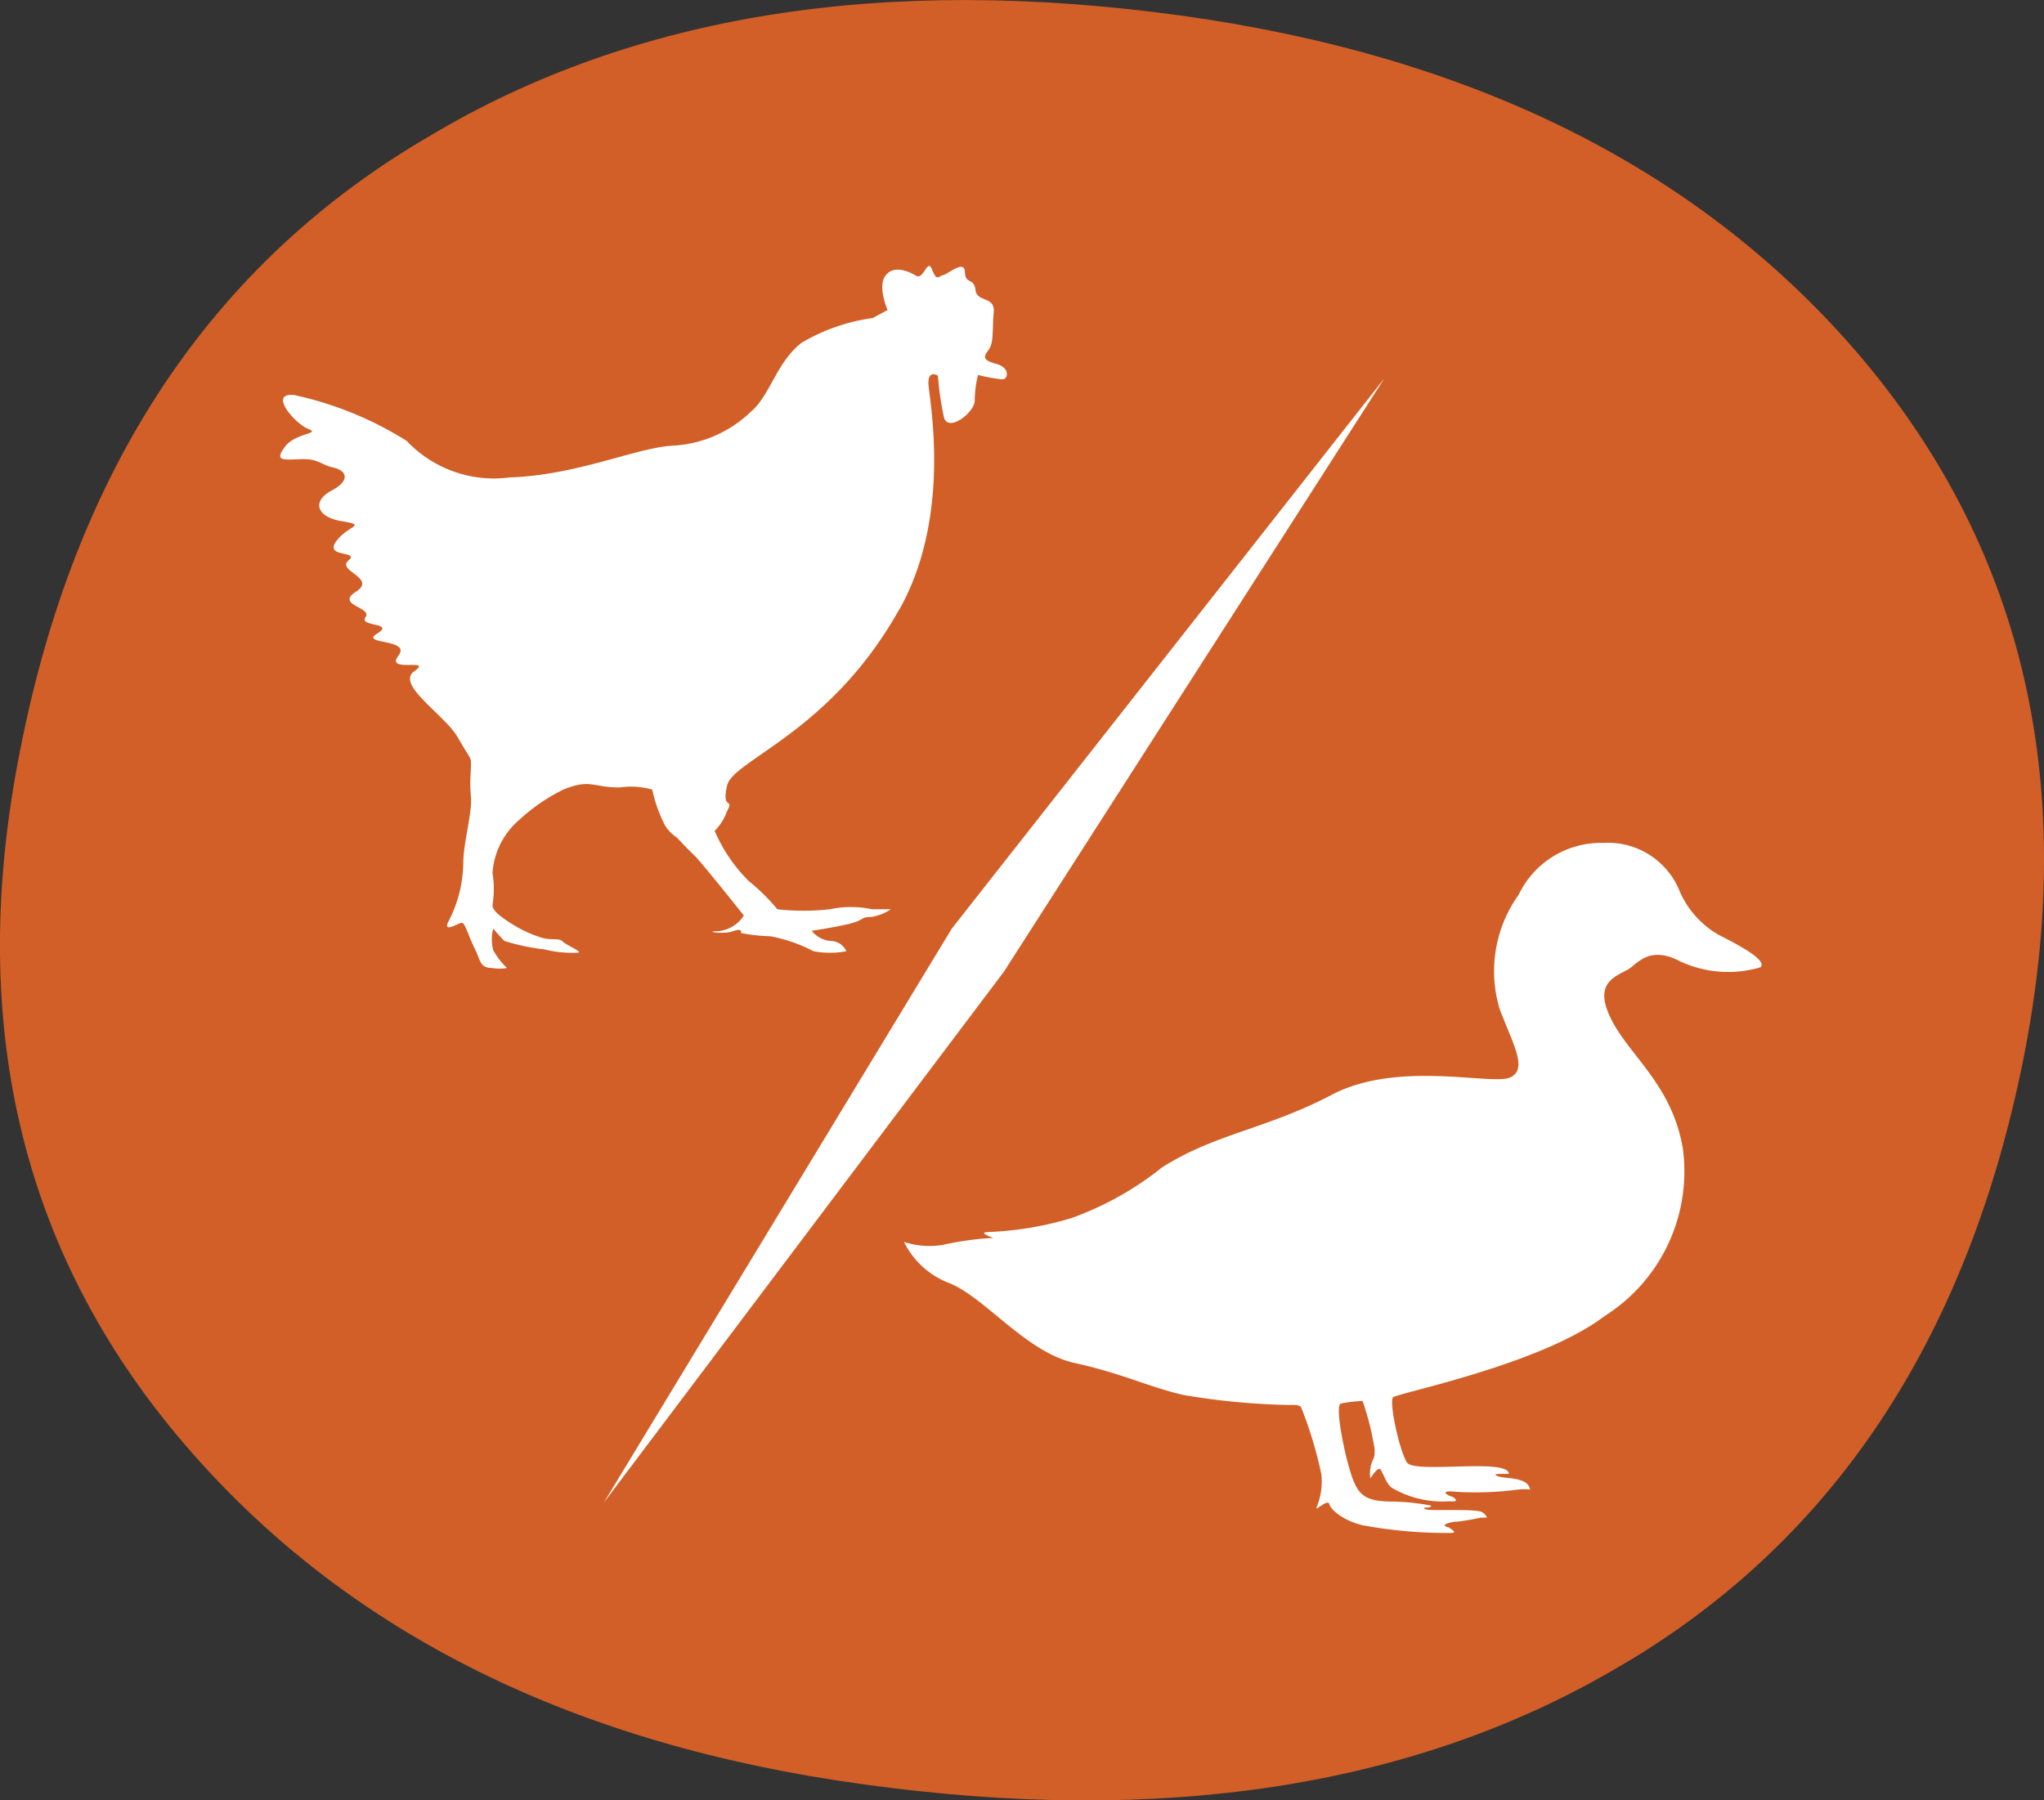 <?xml version="1.0" encoding="UTF-8"?><svg xmlns="http://www.w3.org/2000/svg" xmlns:xlink="http://www.w3.org/1999/xlink" viewBox="0 0 56.03 49.36">
  <rect x="0" y="0" width="56.03" height="49.36" fill="#333333" stroke="none"/>
  <defs>
    <clipPath id="clip-path" transform="translate(-0.95 -0.7)">
      <rect width="57.92" height="50.75" fill="none"/>
    </clipPath>
  </defs>
  <g id="Layer_2" data-name="Layer 2">
    <g id="Calque_1" data-name="Calque 1">
      <g clip-path="url(#clip-path)">
        <path d="M12.76,4.41q-9,5.22-11.27,16.92Q-.74,32.64,6.22,40.54,12.77,48,24.61,49.62q12.24,1.7,20.56-3.13,8.94-5.12,11.26-16.83,2.24-11.4-4.63-19.36Q45.28,2.79,33.35,1.13,21.1-.56,12.76,4.41" transform="translate(-0.95 -0.7)" fill="#d15f27"/>
        <polygon points="16.55 41.2 26.09 25.46 37.95 10.37 27.52 26.64 16.55 41.2" fill="#fff"/>
        <path d="M25.61,17.39c-1.89,3.4-4.57,4.14-4.73,4.85s.21.31,0,.7a1.45,1.45,0,0,1-.34.54,4.33,4.33,0,0,0,.94,1.38,5.58,5.58,0,0,1,.78.77,6.43,6.43,0,0,0,1.43,0,2.82,2.82,0,0,1,1.17,0l.51,0a1.36,1.36,0,0,1-.53.21c-.3,0-.18.07-.54.17s-1.1.21-1.1.21a.75.75,0,0,0,.52.28.47.47,0,0,1,.43.28,2.38,2.38,0,0,1-.9,0,4.25,4.25,0,0,0-1.18-.41,4.77,4.77,0,0,1-.81-.09s.06-.15-.21-.05-.84,0-.42,0a.93.93,0,0,0,.71-.43S20.16,24.32,20,24.17s-.5-.51-.5-.51a1.1,1.1,0,0,1-.31-.31,3.86,3.86,0,0,1-.36-1,2.09,2.09,0,0,0-.89-.06c-.75,0-.79-.24-1.53.05a5.12,5.12,0,0,0-1.25.86,2.11,2.11,0,0,0-.71,1.43,2.78,2.78,0,0,1,0,.89c0,.17.31.37.53.51a3.43,3.43,0,0,0,.82.38c.27.08.48,0,.57.1s.55.28.43.31a3.18,3.18,0,0,1-.93-.09,6,6,0,0,1-1.09-.23c-.09-.08-.31-.34-.31-.34a1.17,1.17,0,0,0,0,.59,1.9,1.9,0,0,0,.38.49,1.23,1.23,0,0,1-.41,0c-.34,0-.31-.2-.48-.54s-.26-.7-.35-.7-.55.31-.36-.05a3.56,3.56,0,0,0,.4-1.6c0-.53.25-1.39.21-1.8s0-.65,0-.88,0-.12-.36-.75-1.72-1.45-1.19-1.82-.81.06-.44-.42-1.08-.3-.58-.61-.52-.18-.32-.45-.84-.33-.26-.7-.54-.57-.21-.85-.66-.07-.34-.52.88-.44.16-.56-.81-.56-.28-.84.41-.55.05-.63-.4-.25-.9-.23-.72.05-.43-.34,1-.35.64-.49-1.11-1-.39-.93a9.56,9.56,0,0,1,3.09,1.26,3.29,3.29,0,0,0,2.82,1c1.84-.06,3.46-.81,4.45-.87A3.33,3.33,0,0,0,21.52,12c.55-.46.7-1.35,1.4-1.9a5.22,5.22,0,0,1,1.95-.68l.41-.22s-.28-.64-.06-.94.63-.13.84,0,.31-.5.44-.17.16.19.31.15.58-.43.59-.08.25.14.29.49.54.16.5.61,0,.82-.12,1-.25.3.17.41.34.43.19.43a4.15,4.15,0,0,1-.67-.12,2.92,2.92,0,0,0-.09.7c0,.33-.75.91-.85.44A8.6,8.6,0,0,1,26.66,11s-.27-.17-.26.21.67,3.58-.79,6.19" transform="translate(-0.95 -0.7)" fill="#fff"/>
        <path d="M44.88,23.81a2.5,2.5,0,0,0-2.3,1.42,3.6,3.6,0,0,0-.52,3.14c.36.95.78,1.64.29,1.87s-3.07-.48-4.88.47-3.21,1.07-4.67,2a8.62,8.62,0,0,1-2.49,1.39,9.08,9.08,0,0,1-2.29.38s-.29,0,.16.16a8.32,8.32,0,0,0-1.38.19,2.24,2.24,0,0,1-1.07-.08A2.29,2.29,0,0,0,27,35.89c1,.43,2.09,1.89,3.41,2.18s2.09.68,3,.88a19.29,19.29,0,0,0,2.81.27c.33,0,.29,0,.39.05a11.06,11.06,0,0,1,.56,1.85,1.82,1.82,0,0,1-.14.93c0,.06.32-.26.36-.11s.37.45.92.58a12.71,12.71,0,0,0,2.27.21c.27,0,.32,0,.07-.16-.06,0-.26-.08.19-.15.13,0,.47-.06.7-.11.06,0,.13,0,.16,0s-.06-.14-.17-.17c-.37-.08-1.47,0-1.53-.07s.18,0,.18-.09a5.93,5.93,0,0,0-1-.11c-.94,0-1.06-.2-1.32-1.2-.11-.45-.31-1.44-.15-1.49a4.32,4.32,0,0,1,.59-.07,7.47,7.47,0,0,1,.31,1.2.73.73,0,0,1,0,.36.94.94,0,0,0-.1.55c0,.05.21-.35.29-.22s.16.39.3.49a2.76,2.76,0,0,0,1.6.37.62.62,0,0,0,.13,0c.07,0,0-.11-.09-.13s-.38-.18.12-.13a8.77,8.77,0,0,0,1.7-.06,1.33,1.33,0,0,1,.33,0c-.05-.35-.65-.29-.86-.36s0-.07.15-.07.13,0,.13,0c0-.44-2.58,0-2.79-.31S39,39.05,39.15,39c.41-.17,4.1-.93,5.79-2.22a4.69,4.69,0,0,0,2.14-4.59c-.29-1.72-1.43-2.52-1.94-3.5s0-1.18.42-1.4c.24-.12.57-.69,1.43-.24a3.12,3.12,0,0,0,2.22.17c.2-.2-.66-.64-1.15-.89A2.54,2.54,0,0,1,47,25.15a2.12,2.12,0,0,0-2.1-1.34" transform="translate(-0.95 -0.7)" fill="#fff" fill-rule="evenodd"/>
      </g>
    </g>
  </g>
</svg>
